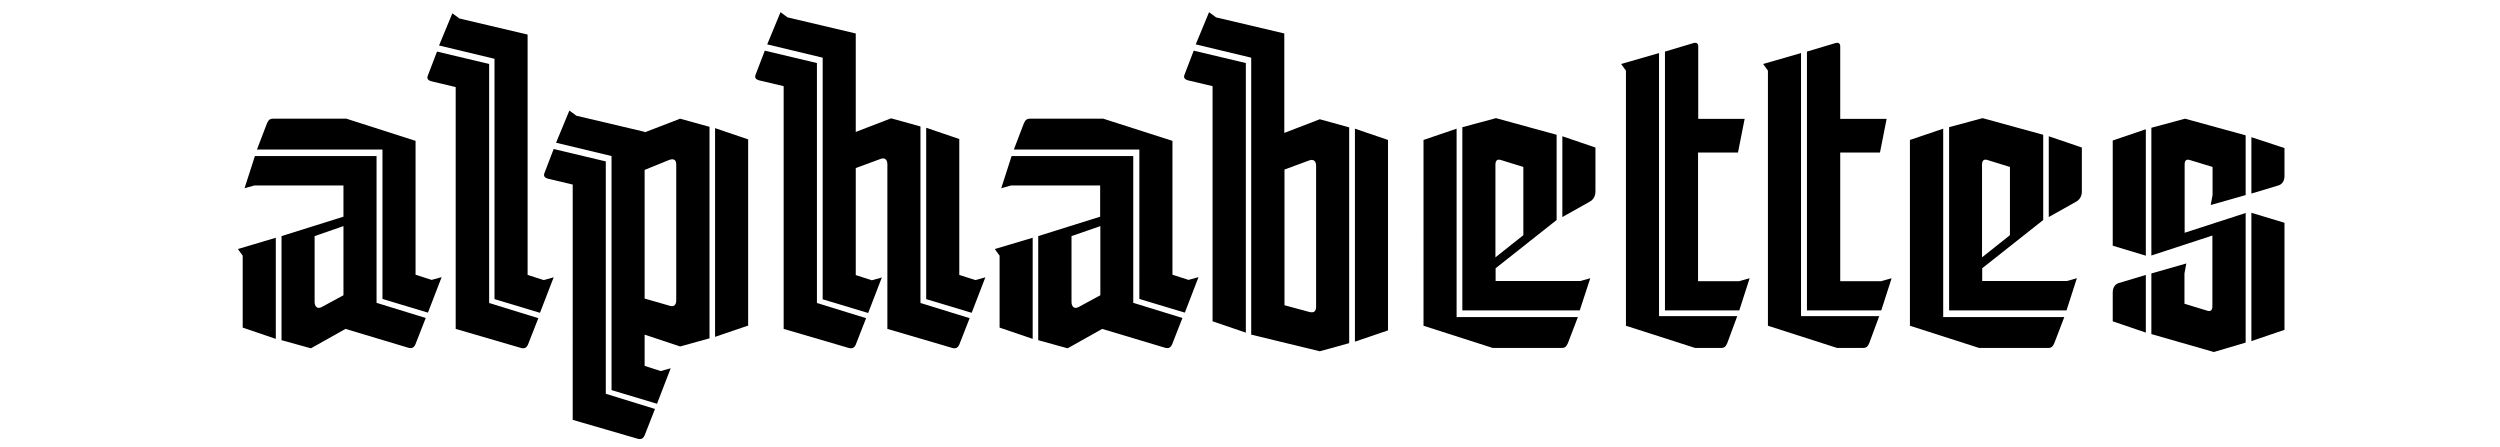 <?xml version="1.0" encoding="utf-8"?>
<!-- Generator: Adobe Illustrator 16.0.4, SVG Export Plug-In . SVG Version: 6.00 Build 0)  -->
<!DOCTYPE svg PUBLIC "-//W3C//DTD SVG 1.1//EN" "http://www.w3.org/Graphics/SVG/1.1/DTD/svg11.dtd">
<svg xmlns="http://www.w3.org/2000/svg" xmlns:xlink="http://www.w3.org/1999/xlink" version="1.1" id="Ebene_1" x="0px" y="0px" width="1024px" height="183px" viewBox="0 0 1024 183" xml:space="preserve">
<g>
	<path d="M112.967,138.805l-13.557-4.619V104.73l-1.968-2.729l15.525-4.619V138.805z M115.313,96.704l25.369-7.953V75.954h-36.425   l-4.088,1.136l4.241-13.176h49.827v60.126l20.144,6.209l-4.241,10.828c-0.606,1.362-1.515,1.74-2.877,1.362l-25.747-7.722   l-14.161,7.949l-12.042-3.33V96.704z M156.584,61.263h-51.341l4.088-10.677c0.606-1.362,1.136-1.969,2.499-1.969h30.063   l28.321,9.087v54.825l6.589,2.118l4.088-1.135l-5.603,14.541l-18.629-5.604V61.263H156.584z M140.682,92.614l-11.814,4.09v26.958   c0,1.74,0.986,3.103,2.879,2.118l8.936-4.847V92.614z"/>
	<path d="M186.648,35.669l-9.844-2.349c-1.515-0.378-2.121-1.136-1.515-2.498l3.71-9.693l21.353,5.074v97.91l20.144,6.209   l-4.241,10.833c-0.606,1.361-1.515,1.74-2.877,1.361l-26.73-7.799V35.669z M216.105,112.606l6.587,2.118l4.091-1.134l-5.605,14.536   l-18.627-5.604V24.082l-22.717-5.452l5.451-13.176l2.879,2.119l27.942,6.589V112.606z"/>
	<path d="M234.506,75.576l-9.921-2.349c-1.513-0.378-2.119-1.136-1.513-2.498l3.71-9.693l21.354,5.074v95.184l20.144,6.214   l-4.241,10.828c-0.605,1.362-1.515,1.74-2.876,1.362l-26.581-7.727V75.576H234.506z M264.039,54.221l14.539-5.604l12.042,3.332   v86.628l-12.042,3.334l-14.539-4.847v12.796l6.587,2.123l4.09-1.139l-5.603,14.54l-18.629-5.603V63.914l-22.718-5.452l5.453-13.177   l2.877,2.12l27.942,6.589V54.221z M264.039,69.594v52.702l10.072,2.879c1.968,0.756,2.876-0.378,2.876-2.118V67.473   c0-1.742-0.756-2.726-2.876-1.969L264.039,69.594z M306.445,133.352l-13.555,4.619V52.479l13.555,4.619V133.352z"/>
	<path d="M320.985,35.289l-9.921-2.347c-1.515-0.379-2.121-1.137-1.515-2.5l3.71-9.692l21.355,5.073v98.29l20.144,6.209   l-4.24,10.833c-0.606,1.361-1.515,1.74-2.879,1.361l-26.654-7.799V35.289z M350.443,54.069l14.538-5.604l12.04,3.332v72.315   l20.144,6.209l-4.241,10.833c-0.605,1.361-1.515,1.74-2.877,1.361l-26.58-7.799V67.245c0-1.741-0.984-2.878-2.877-2.12   l-10.071,3.711v43.844l6.587,2.122l4.091-1.139l-5.605,14.541l-18.627-5.604V23.628l-22.718-5.453L319.696,5l2.879,2.119   l27.943,6.588v40.362H350.443z M392.923,112.606l6.59,2.118l4.088-1.134l-5.603,14.536l-18.63-5.604V52.328l13.555,4.619V112.606   L392.923,112.606z"/>
	<path d="M422.987,138.805l-13.555-4.619V104.73l-1.97-2.729l15.524-4.619V138.805z M425.257,96.704l25.369-7.953V75.954h-36.425   l-4.089,1.136l4.241-13.176h49.827v60.126l20.144,6.209l-4.241,10.828c-0.605,1.362-1.515,1.74-2.877,1.362l-25.747-7.722   l-14.16,7.949l-12.042-3.33V96.704z M466.604,61.263h-51.341l4.088-10.677c0.606-1.362,1.137-1.969,2.499-1.969h30.063   l28.322,9.087v54.825l6.587,2.118l4.089-1.135l-5.604,14.541l-18.629-5.604V61.263H466.604z M450.702,92.614l-11.812,4.09v26.958   c0,1.74,0.984,3.103,2.877,2.118l8.936-4.847V92.614z"/>
	<path d="M510.222,136.23l-13.555-4.619V35.289l-9.92-2.347c-1.515-0.379-2.12-1.137-1.515-2.5l3.711-9.692l21.355,5.073V136.23   H510.222z M512.495,137.064V23.628l-22.718-5.453L495.228,5l2.879,2.119l27.942,6.588v40.741l14.538-5.604l12.042,3.332v88.373   l-12.042,3.33L512.495,137.064z M526.125,125.024l10.072,2.725c2.12,0.605,2.876-0.379,2.876-2.119V67.852   c0-1.741-0.983-2.878-2.876-2.121l-10.072,3.712V125.024z M568.531,135.324l-13.555,4.619V52.706l13.555,4.62V135.324z"/>
	<path d="M596.625,52.706v77.165h49.676l-4.09,10.678c-0.606,1.362-1.135,1.968-2.499,1.968h-28.32l-28.321-9.088V57.326   L596.625,52.706z M598.974,52.101l13.779-3.711l24.839,6.815v34.909l-24.989,19.764v5.225h34.683l4.089-1.134l-4.316,13.174   h-48.084V52.101z M612.528,105.409l11.435-9.085V68.382l-9.313-2.878c-1.364-0.379-2.121,0.227-2.121,1.969V105.409z    M653.495,78.453c0,1.742-0.756,3.332-2.499,4.24l-11.056,6.209V55.812l13.555,4.619V78.453z"/>
	<path d="M679.62,129.493h31.956l-4.089,11.056c-0.605,1.362-1.137,1.968-2.498,1.968h-10.678l-28.321-9.088v-104.5l-1.97-2.726   l15.524-4.468v107.758H679.62z M712.559,115.103l4.091-1.134l-4.241,13.174h-30.44V21.129l11.661-3.483   c1.362-0.378,1.968,0.228,1.968,1.363v29.684h19.008l-2.727,13.782h-16.356v52.706h17.037V115.103z"/>
	<path d="M737.778,129.493h31.956l-4.091,11.056c-0.605,1.362-1.135,1.968-2.499,1.968h-10.675l-28.323-9.088v-104.5l-1.968-2.726   l15.522-4.468v107.758H737.778z M770.717,115.103l4.089-1.134l-4.239,13.174h-30.443V21.129l11.662-3.483   c1.364-0.378,1.97,0.228,1.97,1.363v29.684h19.008l-2.727,13.782h-16.281v52.706h16.962V115.103z"/>
	<path d="M795.934,52.706v77.165h49.601l-4.088,10.678c-0.606,1.362-1.137,1.968-2.501,1.968h-28.321l-28.32-9.088V57.326   L795.934,52.706z M798.282,52.101l13.782-3.711l24.839,6.815v34.909l-24.991,19.764v5.225h34.683l4.091-1.134l-4.241,13.174   h-48.087V52.101H798.282z M811.836,105.409l11.435-9.085V68.382l-9.313-2.878c-1.364-0.379-2.121,0.227-2.121,1.969V105.409   L811.836,105.409z M852.728,78.453c0,1.742-0.757,3.332-2.499,4.24l-11.056,6.209V55.812l13.555,4.619V78.453z"/>
	<path d="M865.375,57.553l13.555-4.619v51.797l-13.555-4.091V57.553z M865.375,119.8c0-1.518,0.606-3.335,2.499-3.863l11.056-3.33   v23.624l-13.555-4.619V119.8z M919.822,87.237v53.084l-13.024,3.863l-25.597-7.348v-24.836l14.313-4.091l-0.759,4.091v12.418   l9.466,2.879c1.364,0.378,1.971-0.383,1.971-1.745V96.476l-24.991,8.178V52.328l13.782-3.711l24.839,6.815v24.46l-14.313,4.088   l0.759-4.088V68.382l-9.466-2.878c-1.364-0.379-1.971,0.378-1.971,1.741V95.34L919.822,87.237z M935.724,72.092   c0,1.515-0.605,3.333-2.499,3.862l-11.056,3.332V56.189l13.555,4.468V72.092z M935.724,135.097l-13.555,4.619V87.161l13.555,4.09   V135.097z"/>
</g>
</svg>
